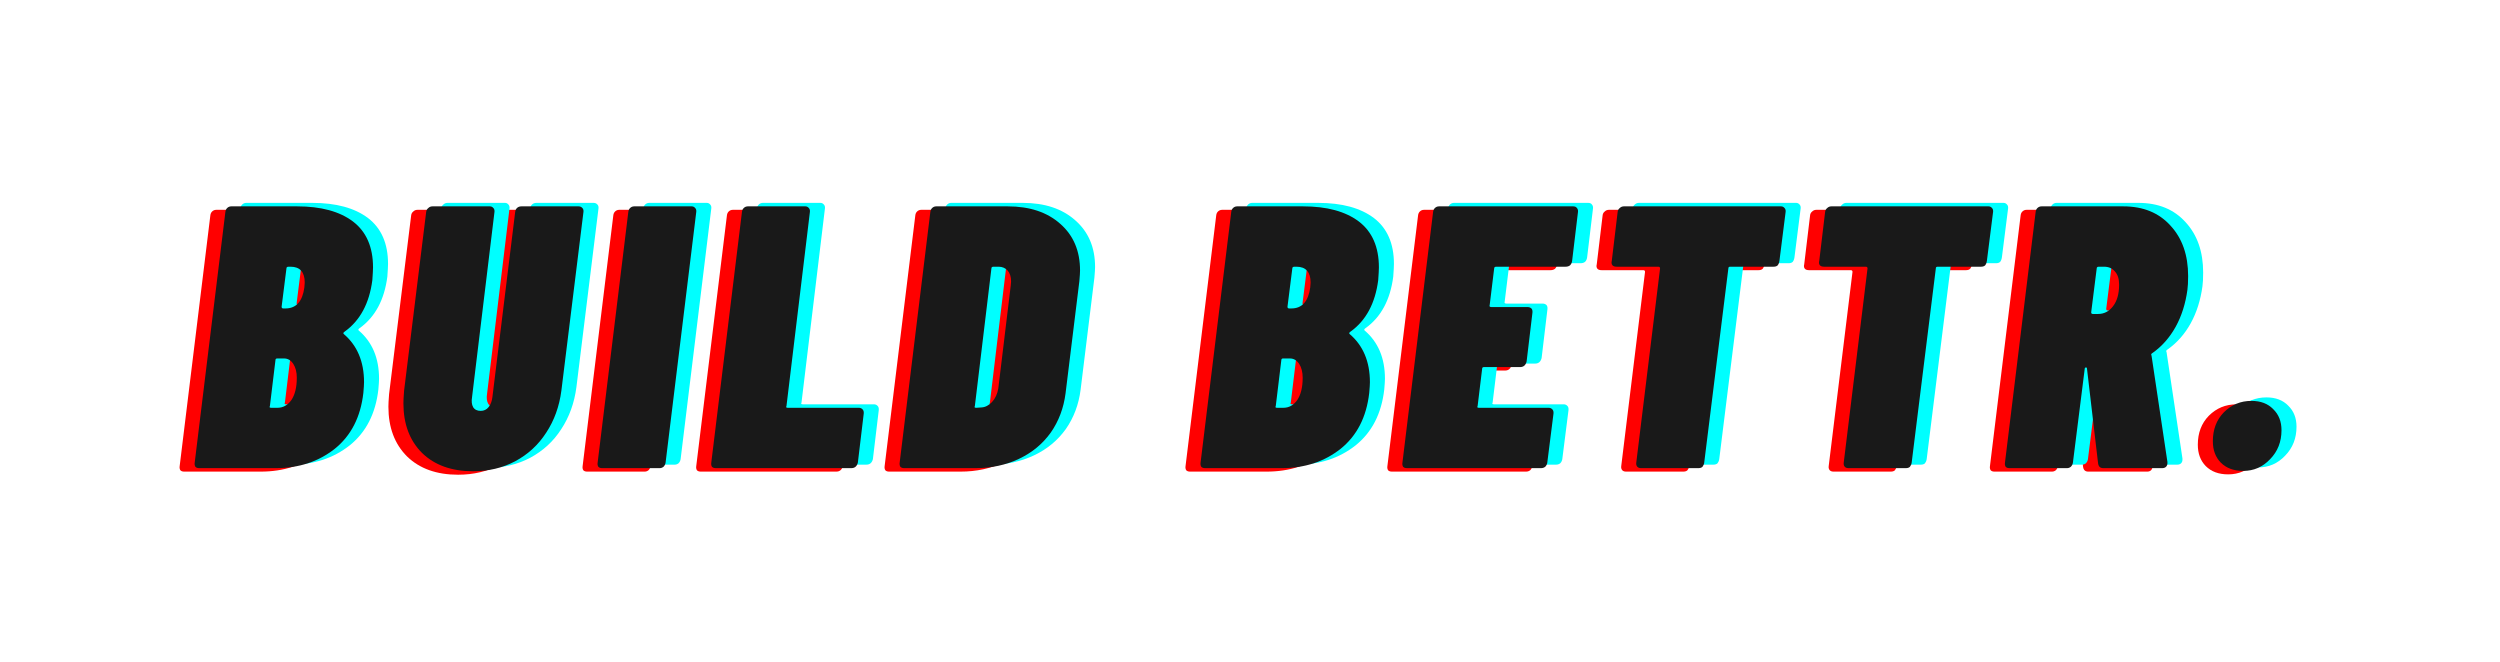 <svg version="1.0" preserveAspectRatio="xMidYMid meet" height="40" viewBox="0 0 113.25 30" zoomAndPan="magnify" width="151" xmlns:xlink="http://www.w3.org/1999/xlink" xmlns="http://www.w3.org/2000/svg"><defs><g></g></defs><g fill-opacity="1" fill="#ff0000"><g transform="translate(7.998, 21.364)"><g><path d="M 7.781 -3.406 C 7.656 -2.312 7.223 -1.469 6.484 -0.875 C 5.742 -0.289 4.852 0 3.812 0 L 0.344 0 C 0.27 0 0.211 -0.02 0.172 -0.062 C 0.141 -0.113 0.129 -0.176 0.141 -0.25 L 1.531 -11.609 C 1.539 -11.68 1.566 -11.738 1.609 -11.781 C 1.66 -11.832 1.723 -11.859 1.797 -11.859 L 4.781 -11.859 C 5.863 -11.859 6.707 -11.629 7.312 -11.172 C 7.914 -10.711 8.219 -10.02 8.219 -9.094 C 8.219 -8.977 8.207 -8.785 8.188 -8.516 C 8.051 -7.461 7.633 -6.688 6.938 -6.188 C 6.875 -6.145 6.859 -6.109 6.891 -6.078 C 7.504 -5.555 7.812 -4.828 7.812 -3.891 C 7.812 -3.797 7.801 -3.633 7.781 -3.406 Z M 4.391 -9.125 C 4.328 -9.125 4.297 -9.098 4.297 -9.047 L 4.078 -7.312 C 4.078 -7.258 4.102 -7.234 4.156 -7.234 L 4.25 -7.234 C 4.738 -7.234 5.023 -7.551 5.109 -8.188 L 5.125 -8.406 C 5.125 -8.883 4.91 -9.125 4.484 -9.125 Z M 3.891 -2.734 C 4.141 -2.734 4.348 -2.848 4.516 -3.078 C 4.68 -3.316 4.766 -3.656 4.766 -4.094 C 4.766 -4.352 4.711 -4.562 4.609 -4.719 C 4.504 -4.883 4.363 -4.969 4.188 -4.969 L 3.875 -4.969 C 3.82 -4.969 3.797 -4.938 3.797 -4.875 L 3.547 -2.812 C 3.516 -2.758 3.535 -2.734 3.609 -2.734 Z M 3.891 -2.734"></path></g></g></g><g fill-opacity="1" fill="#ff0000"><g transform="translate(17.142, 21.364)"><g><path d="M 3.609 0.141 C 2.641 0.141 1.867 -0.133 1.297 -0.688 C 0.734 -1.25 0.453 -2 0.453 -2.938 C 0.453 -3.051 0.461 -3.242 0.484 -3.516 L 1.484 -11.609 C 1.492 -11.68 1.523 -11.738 1.578 -11.781 C 1.629 -11.832 1.691 -11.859 1.766 -11.859 L 4.375 -11.859 C 4.438 -11.859 4.488 -11.832 4.531 -11.781 C 4.57 -11.738 4.586 -11.68 4.578 -11.609 L 3.562 -3.219 C 3.531 -3.031 3.547 -2.879 3.609 -2.766 C 3.68 -2.648 3.797 -2.594 3.953 -2.594 C 4.098 -2.594 4.219 -2.648 4.312 -2.766 C 4.406 -2.879 4.461 -3.031 4.484 -3.219 L 5.516 -11.609 C 5.523 -11.68 5.551 -11.738 5.594 -11.781 C 5.645 -11.832 5.711 -11.859 5.797 -11.859 L 8.391 -11.859 C 8.461 -11.859 8.52 -11.832 8.562 -11.781 C 8.602 -11.738 8.617 -11.68 8.609 -11.609 L 7.609 -3.516 C 7.516 -2.797 7.285 -2.16 6.922 -1.609 C 6.566 -1.055 6.098 -0.625 5.516 -0.312 C 4.941 -0.008 4.305 0.141 3.609 0.141 Z M 3.609 0.141"></path></g></g></g><g fill-opacity="1" fill="#ff0000"><g transform="translate(26.252, 21.364)"><g><path d="M 0.344 0 C 0.27 0 0.211 -0.02 0.172 -0.062 C 0.141 -0.113 0.129 -0.176 0.141 -0.25 L 1.531 -11.609 C 1.539 -11.68 1.566 -11.738 1.609 -11.781 C 1.66 -11.832 1.723 -11.859 1.797 -11.859 L 4.406 -11.859 C 4.469 -11.859 4.52 -11.832 4.562 -11.781 C 4.602 -11.738 4.617 -11.68 4.609 -11.609 L 3.219 -0.25 C 3.207 -0.176 3.176 -0.113 3.125 -0.062 C 3.07 -0.02 3.016 0 2.953 0 Z M 0.344 0"></path></g></g></g><g fill-opacity="1" fill="#ff0000"><g transform="translate(31.399, 21.364)"><g><path d="M 0.344 0 C 0.27 0 0.211 -0.02 0.172 -0.062 C 0.141 -0.113 0.129 -0.176 0.141 -0.25 L 1.531 -11.609 C 1.539 -11.68 1.566 -11.738 1.609 -11.781 C 1.66 -11.832 1.723 -11.859 1.797 -11.859 L 4.406 -11.859 C 4.469 -11.859 4.52 -11.832 4.562 -11.781 C 4.602 -11.738 4.617 -11.68 4.609 -11.609 L 3.547 -2.812 C 3.516 -2.758 3.535 -2.734 3.609 -2.734 L 6.828 -2.734 C 6.898 -2.734 6.957 -2.707 7 -2.656 C 7.039 -2.613 7.055 -2.551 7.047 -2.469 L 6.781 -0.25 C 6.738 -0.082 6.641 0 6.484 0 Z M 0.344 0"></path></g></g></g><g fill-opacity="1" fill="#ff0000"><g transform="translate(39.933, 21.364)"><g><path d="M 0.344 0 C 0.27 0 0.211 -0.02 0.172 -0.062 C 0.141 -0.113 0.129 -0.176 0.141 -0.25 L 1.531 -11.609 C 1.539 -11.68 1.566 -11.738 1.609 -11.781 C 1.66 -11.832 1.723 -11.859 1.797 -11.859 L 5.031 -11.859 C 6.031 -11.859 6.828 -11.594 7.422 -11.062 C 8.016 -10.539 8.312 -9.836 8.312 -8.953 C 8.312 -8.859 8.301 -8.695 8.281 -8.469 L 7.656 -3.391 C 7.57 -2.723 7.348 -2.129 6.984 -1.609 C 6.617 -1.098 6.141 -0.703 5.547 -0.422 C 4.953 -0.141 4.297 0 3.578 0 Z M 3.547 -2.812 C 3.516 -2.758 3.535 -2.734 3.609 -2.734 L 3.844 -2.75 C 4.02 -2.758 4.18 -2.844 4.328 -3 C 4.473 -3.156 4.566 -3.359 4.609 -3.609 L 5.172 -8.266 L 5.188 -8.453 C 5.188 -8.672 5.133 -8.836 5.031 -8.953 C 4.926 -9.066 4.789 -9.125 4.625 -9.125 L 4.391 -9.125 C 4.328 -9.125 4.297 -9.098 4.297 -9.047 Z M 3.547 -2.812"></path></g></g></g><g fill-opacity="1" fill="#ff0000"><g transform="translate(49.077, 21.364)"><g></g></g></g><g fill-opacity="1" fill="#ff0000"><g transform="translate(53.564, 21.364)"><g><path d="M 7.781 -3.406 C 7.656 -2.312 7.223 -1.469 6.484 -0.875 C 5.742 -0.289 4.852 0 3.812 0 L 0.344 0 C 0.27 0 0.211 -0.02 0.172 -0.062 C 0.141 -0.113 0.129 -0.176 0.141 -0.25 L 1.531 -11.609 C 1.539 -11.68 1.566 -11.738 1.609 -11.781 C 1.66 -11.832 1.723 -11.859 1.797 -11.859 L 4.781 -11.859 C 5.863 -11.859 6.707 -11.629 7.312 -11.172 C 7.914 -10.711 8.219 -10.02 8.219 -9.094 C 8.219 -8.977 8.207 -8.785 8.188 -8.516 C 8.051 -7.461 7.633 -6.688 6.938 -6.188 C 6.875 -6.145 6.859 -6.109 6.891 -6.078 C 7.504 -5.555 7.812 -4.828 7.812 -3.891 C 7.812 -3.797 7.801 -3.633 7.781 -3.406 Z M 4.391 -9.125 C 4.328 -9.125 4.297 -9.098 4.297 -9.047 L 4.078 -7.312 C 4.078 -7.258 4.102 -7.234 4.156 -7.234 L 4.25 -7.234 C 4.738 -7.234 5.023 -7.551 5.109 -8.188 L 5.125 -8.406 C 5.125 -8.883 4.91 -9.125 4.484 -9.125 Z M 3.891 -2.734 C 4.141 -2.734 4.348 -2.848 4.516 -3.078 C 4.68 -3.316 4.766 -3.656 4.766 -4.094 C 4.766 -4.352 4.711 -4.562 4.609 -4.719 C 4.504 -4.883 4.363 -4.969 4.188 -4.969 L 3.875 -4.969 C 3.82 -4.969 3.797 -4.938 3.797 -4.875 L 3.547 -2.812 C 3.516 -2.758 3.535 -2.734 3.609 -2.734 Z M 3.891 -2.734"></path></g></g></g><g fill-opacity="1" fill="#ff0000"><g transform="translate(62.708, 21.364)"><g><path d="M 7.828 -9.391 C 7.816 -9.305 7.785 -9.238 7.734 -9.188 C 7.68 -9.145 7.613 -9.125 7.531 -9.125 L 4.391 -9.125 C 4.328 -9.125 4.297 -9.098 4.297 -9.047 L 4.094 -7.391 C 4.07 -7.328 4.098 -7.297 4.172 -7.297 L 5.812 -7.297 C 5.883 -7.297 5.941 -7.273 5.984 -7.234 C 6.023 -7.191 6.039 -7.129 6.031 -7.047 L 5.766 -4.828 C 5.723 -4.66 5.625 -4.578 5.469 -4.578 L 3.828 -4.578 C 3.773 -4.578 3.75 -4.547 3.75 -4.484 L 3.547 -2.812 C 3.516 -2.758 3.535 -2.734 3.609 -2.734 L 6.766 -2.734 C 6.836 -2.734 6.895 -2.707 6.938 -2.656 C 6.977 -2.613 6.992 -2.551 6.984 -2.469 L 6.703 -0.25 C 6.691 -0.176 6.66 -0.113 6.609 -0.062 C 6.555 -0.02 6.492 0 6.422 0 L 0.344 0 C 0.27 0 0.211 -0.02 0.172 -0.062 C 0.141 -0.113 0.129 -0.176 0.141 -0.25 L 1.531 -11.609 C 1.539 -11.68 1.566 -11.738 1.609 -11.781 C 1.66 -11.832 1.723 -11.859 1.797 -11.859 L 7.875 -11.859 C 7.957 -11.859 8.016 -11.832 8.047 -11.781 C 8.086 -11.738 8.102 -11.68 8.094 -11.609 Z M 7.828 -9.391"></path></g></g></g><g fill-opacity="1" fill="#ff0000"><g transform="translate(71.208, 21.364)"><g><path d="M 8.797 -11.859 C 8.859 -11.859 8.91 -11.832 8.953 -11.781 C 8.992 -11.738 9.008 -11.68 9 -11.609 L 8.719 -9.391 C 8.707 -9.305 8.68 -9.238 8.641 -9.188 C 8.598 -9.145 8.535 -9.125 8.453 -9.125 L 6.484 -9.125 C 6.43 -9.125 6.406 -9.098 6.406 -9.047 L 5.312 -0.25 C 5.301 -0.176 5.273 -0.113 5.234 -0.062 C 5.191 -0.02 5.129 0 5.047 0 L 2.453 0 C 2.379 0 2.32 -0.02 2.281 -0.062 C 2.238 -0.113 2.223 -0.176 2.234 -0.25 L 3.312 -9.047 C 3.312 -9.098 3.285 -9.125 3.234 -9.125 L 1.344 -9.125 C 1.258 -9.125 1.195 -9.145 1.156 -9.188 C 1.113 -9.238 1.102 -9.305 1.125 -9.391 L 1.391 -11.609 C 1.398 -11.68 1.43 -11.738 1.484 -11.781 C 1.535 -11.832 1.598 -11.859 1.672 -11.859 Z M 8.797 -11.859"></path></g></g></g><g fill-opacity="1" fill="#ff0000"><g transform="translate(80.606, 21.364)"><g><path d="M 8.797 -11.859 C 8.859 -11.859 8.91 -11.832 8.953 -11.781 C 8.992 -11.738 9.008 -11.68 9 -11.609 L 8.719 -9.391 C 8.707 -9.305 8.68 -9.238 8.641 -9.188 C 8.598 -9.145 8.535 -9.125 8.453 -9.125 L 6.484 -9.125 C 6.43 -9.125 6.406 -9.098 6.406 -9.047 L 5.312 -0.25 C 5.301 -0.176 5.273 -0.113 5.234 -0.062 C 5.191 -0.02 5.129 0 5.047 0 L 2.453 0 C 2.379 0 2.32 -0.02 2.281 -0.062 C 2.238 -0.113 2.223 -0.176 2.234 -0.25 L 3.312 -9.047 C 3.312 -9.098 3.285 -9.125 3.234 -9.125 L 1.344 -9.125 C 1.258 -9.125 1.195 -9.145 1.156 -9.188 C 1.113 -9.238 1.102 -9.305 1.125 -9.391 L 1.391 -11.609 C 1.398 -11.68 1.43 -11.738 1.484 -11.781 C 1.535 -11.832 1.598 -11.859 1.672 -11.859 Z M 8.797 -11.859"></path></g></g></g><g fill-opacity="1" fill="#ff0000"><g transform="translate(90.004, 21.364)"><g><path d="M 4.594 0 C 4.457 0 4.379 -0.07 4.359 -0.219 L 3.859 -4.484 C 3.859 -4.535 3.844 -4.562 3.812 -4.562 C 3.77 -4.562 3.75 -4.531 3.75 -4.469 L 3.219 -0.25 C 3.207 -0.176 3.176 -0.113 3.125 -0.062 C 3.07 -0.02 3.016 0 2.953 0 L 0.344 0 C 0.27 0 0.211 -0.02 0.172 -0.062 C 0.141 -0.113 0.129 -0.176 0.141 -0.25 L 1.531 -11.609 C 1.539 -11.68 1.566 -11.738 1.609 -11.781 C 1.66 -11.832 1.723 -11.859 1.797 -11.859 L 5.5 -11.859 C 6.406 -11.859 7.117 -11.566 7.641 -10.984 C 8.172 -10.41 8.438 -9.648 8.438 -8.703 C 8.438 -8.43 8.426 -8.223 8.406 -8.078 C 8.32 -7.453 8.145 -6.895 7.875 -6.406 C 7.602 -5.914 7.254 -5.52 6.828 -5.219 C 6.766 -5.188 6.75 -5.145 6.781 -5.094 L 7.5 -0.281 L 7.5 -0.219 C 7.5 -0.156 7.477 -0.102 7.438 -0.062 C 7.395 -0.02 7.336 0 7.266 0 Z M 4.391 -9.125 C 4.328 -9.125 4.297 -9.098 4.297 -9.047 L 4.047 -7.062 C 4.047 -7.008 4.07 -6.984 4.125 -6.984 L 4.359 -6.984 C 4.629 -6.984 4.852 -7.098 5.031 -7.328 C 5.219 -7.566 5.312 -7.895 5.312 -8.312 C 5.312 -8.57 5.25 -8.77 5.125 -8.906 C 5.008 -9.051 4.844 -9.125 4.625 -9.125 Z M 4.391 -9.125"></path></g></g></g><g fill-opacity="1" fill="#ff0000"><g transform="translate(99.249, 21.364)"><g><path d="M 1.688 0.125 C 1.258 0.125 0.922 0 0.672 -0.25 C 0.43 -0.5 0.312 -0.82 0.312 -1.219 C 0.312 -1.75 0.477 -2.188 0.812 -2.531 C 1.156 -2.875 1.57 -3.047 2.062 -3.047 C 2.477 -3.047 2.805 -2.922 3.047 -2.672 C 3.297 -2.43 3.422 -2.113 3.422 -1.719 C 3.422 -1.195 3.25 -0.758 2.906 -0.406 C 2.57 -0.051 2.164 0.125 1.688 0.125 Z M 1.688 0.125"></path></g></g></g><g fill-opacity="1" fill="#00ffff"><g transform="translate(9.359, 21.049)"><g><path d="M 7.781 -3.406 C 7.656 -2.312 7.223 -1.469 6.484 -0.875 C 5.742 -0.289 4.852 0 3.812 0 L 0.344 0 C 0.27 0 0.211 -0.02 0.172 -0.062 C 0.141 -0.113 0.129 -0.176 0.141 -0.25 L 1.531 -11.609 C 1.539 -11.68 1.566 -11.738 1.609 -11.781 C 1.66 -11.832 1.723 -11.859 1.797 -11.859 L 4.781 -11.859 C 5.863 -11.859 6.707 -11.629 7.312 -11.172 C 7.914 -10.711 8.219 -10.02 8.219 -9.094 C 8.219 -8.977 8.207 -8.785 8.188 -8.516 C 8.051 -7.461 7.633 -6.688 6.938 -6.188 C 6.875 -6.145 6.859 -6.109 6.891 -6.078 C 7.504 -5.555 7.812 -4.828 7.812 -3.891 C 7.812 -3.797 7.801 -3.633 7.781 -3.406 Z M 4.391 -9.125 C 4.328 -9.125 4.297 -9.098 4.297 -9.047 L 4.078 -7.312 C 4.078 -7.258 4.102 -7.234 4.156 -7.234 L 4.25 -7.234 C 4.738 -7.234 5.023 -7.551 5.109 -8.188 L 5.125 -8.406 C 5.125 -8.883 4.91 -9.125 4.484 -9.125 Z M 3.891 -2.734 C 4.141 -2.734 4.348 -2.848 4.516 -3.078 C 4.68 -3.316 4.766 -3.656 4.766 -4.094 C 4.766 -4.352 4.711 -4.562 4.609 -4.719 C 4.504 -4.883 4.363 -4.969 4.188 -4.969 L 3.875 -4.969 C 3.82 -4.969 3.797 -4.938 3.797 -4.875 L 3.547 -2.812 C 3.516 -2.758 3.535 -2.734 3.609 -2.734 Z M 3.891 -2.734"></path></g></g></g><g fill-opacity="1" fill="#00ffff"><g transform="translate(18.503, 21.049)"><g><path d="M 3.609 0.141 C 2.641 0.141 1.867 -0.133 1.297 -0.688 C 0.734 -1.25 0.453 -2 0.453 -2.938 C 0.453 -3.051 0.461 -3.242 0.484 -3.516 L 1.484 -11.609 C 1.492 -11.68 1.523 -11.738 1.578 -11.781 C 1.629 -11.832 1.691 -11.859 1.766 -11.859 L 4.375 -11.859 C 4.438 -11.859 4.488 -11.832 4.531 -11.781 C 4.57 -11.738 4.586 -11.68 4.578 -11.609 L 3.562 -3.219 C 3.531 -3.031 3.547 -2.879 3.609 -2.766 C 3.68 -2.648 3.797 -2.594 3.953 -2.594 C 4.098 -2.594 4.219 -2.648 4.312 -2.766 C 4.406 -2.879 4.461 -3.031 4.484 -3.219 L 5.516 -11.609 C 5.523 -11.68 5.551 -11.738 5.594 -11.781 C 5.645 -11.832 5.711 -11.859 5.797 -11.859 L 8.391 -11.859 C 8.461 -11.859 8.52 -11.832 8.562 -11.781 C 8.602 -11.738 8.617 -11.68 8.609 -11.609 L 7.609 -3.516 C 7.516 -2.797 7.285 -2.16 6.922 -1.609 C 6.566 -1.055 6.098 -0.625 5.516 -0.312 C 4.941 -0.008 4.305 0.141 3.609 0.141 Z M 3.609 0.141"></path></g></g></g><g fill-opacity="1" fill="#00ffff"><g transform="translate(27.613, 21.049)"><g><path d="M 0.344 0 C 0.27 0 0.211 -0.02 0.172 -0.062 C 0.141 -0.113 0.129 -0.176 0.141 -0.25 L 1.531 -11.609 C 1.539 -11.68 1.566 -11.738 1.609 -11.781 C 1.66 -11.832 1.723 -11.859 1.797 -11.859 L 4.406 -11.859 C 4.469 -11.859 4.52 -11.832 4.562 -11.781 C 4.602 -11.738 4.617 -11.68 4.609 -11.609 L 3.219 -0.25 C 3.207 -0.176 3.176 -0.113 3.125 -0.062 C 3.07 -0.02 3.016 0 2.953 0 Z M 0.344 0"></path></g></g></g><g fill-opacity="1" fill="#00ffff"><g transform="translate(32.761, 21.049)"><g><path d="M 0.344 0 C 0.27 0 0.211 -0.02 0.172 -0.062 C 0.141 -0.113 0.129 -0.176 0.141 -0.25 L 1.531 -11.609 C 1.539 -11.68 1.566 -11.738 1.609 -11.781 C 1.66 -11.832 1.723 -11.859 1.797 -11.859 L 4.406 -11.859 C 4.469 -11.859 4.52 -11.832 4.562 -11.781 C 4.602 -11.738 4.617 -11.68 4.609 -11.609 L 3.547 -2.812 C 3.516 -2.758 3.535 -2.734 3.609 -2.734 L 6.828 -2.734 C 6.898 -2.734 6.957 -2.707 7 -2.656 C 7.039 -2.613 7.055 -2.551 7.047 -2.469 L 6.781 -0.25 C 6.738 -0.082 6.641 0 6.484 0 Z M 0.344 0"></path></g></g></g><g fill-opacity="1" fill="#00ffff"><g transform="translate(41.295, 21.049)"><g><path d="M 0.344 0 C 0.27 0 0.211 -0.02 0.172 -0.062 C 0.141 -0.113 0.129 -0.176 0.141 -0.25 L 1.531 -11.609 C 1.539 -11.68 1.566 -11.738 1.609 -11.781 C 1.66 -11.832 1.723 -11.859 1.797 -11.859 L 5.031 -11.859 C 6.031 -11.859 6.828 -11.594 7.422 -11.062 C 8.016 -10.539 8.312 -9.836 8.312 -8.953 C 8.312 -8.859 8.301 -8.695 8.281 -8.469 L 7.656 -3.391 C 7.57 -2.723 7.348 -2.129 6.984 -1.609 C 6.617 -1.098 6.141 -0.703 5.547 -0.422 C 4.953 -0.141 4.297 0 3.578 0 Z M 3.547 -2.812 C 3.516 -2.758 3.535 -2.734 3.609 -2.734 L 3.844 -2.75 C 4.02 -2.758 4.18 -2.844 4.328 -3 C 4.473 -3.156 4.566 -3.359 4.609 -3.609 L 5.172 -8.266 L 5.188 -8.453 C 5.188 -8.672 5.133 -8.836 5.031 -8.953 C 4.926 -9.066 4.789 -9.125 4.625 -9.125 L 4.391 -9.125 C 4.328 -9.125 4.297 -9.098 4.297 -9.047 Z M 3.547 -2.812"></path></g></g></g><g fill-opacity="1" fill="#00ffff"><g transform="translate(50.438, 21.049)"><g></g></g></g><g fill-opacity="1" fill="#00ffff"><g transform="translate(54.926, 21.049)"><g><path d="M 7.781 -3.406 C 7.656 -2.312 7.223 -1.469 6.484 -0.875 C 5.742 -0.289 4.852 0 3.812 0 L 0.344 0 C 0.27 0 0.211 -0.02 0.172 -0.062 C 0.141 -0.113 0.129 -0.176 0.141 -0.25 L 1.531 -11.609 C 1.539 -11.68 1.566 -11.738 1.609 -11.781 C 1.66 -11.832 1.723 -11.859 1.797 -11.859 L 4.781 -11.859 C 5.863 -11.859 6.707 -11.629 7.312 -11.172 C 7.914 -10.711 8.219 -10.02 8.219 -9.094 C 8.219 -8.977 8.207 -8.785 8.188 -8.516 C 8.051 -7.461 7.633 -6.688 6.938 -6.188 C 6.875 -6.145 6.859 -6.109 6.891 -6.078 C 7.504 -5.555 7.812 -4.828 7.812 -3.891 C 7.812 -3.797 7.801 -3.633 7.781 -3.406 Z M 4.391 -9.125 C 4.328 -9.125 4.297 -9.098 4.297 -9.047 L 4.078 -7.312 C 4.078 -7.258 4.102 -7.234 4.156 -7.234 L 4.25 -7.234 C 4.738 -7.234 5.023 -7.551 5.109 -8.188 L 5.125 -8.406 C 5.125 -8.883 4.91 -9.125 4.484 -9.125 Z M 3.891 -2.734 C 4.141 -2.734 4.348 -2.848 4.516 -3.078 C 4.68 -3.316 4.766 -3.656 4.766 -4.094 C 4.766 -4.352 4.711 -4.562 4.609 -4.719 C 4.504 -4.883 4.363 -4.969 4.188 -4.969 L 3.875 -4.969 C 3.82 -4.969 3.797 -4.938 3.797 -4.875 L 3.547 -2.812 C 3.516 -2.758 3.535 -2.734 3.609 -2.734 Z M 3.891 -2.734"></path></g></g></g><g fill-opacity="1" fill="#00ffff"><g transform="translate(64.069, 21.049)"><g><path d="M 7.828 -9.391 C 7.816 -9.305 7.785 -9.238 7.734 -9.188 C 7.68 -9.145 7.613 -9.125 7.531 -9.125 L 4.391 -9.125 C 4.328 -9.125 4.297 -9.098 4.297 -9.047 L 4.094 -7.391 C 4.07 -7.328 4.098 -7.297 4.172 -7.297 L 5.812 -7.297 C 5.883 -7.297 5.941 -7.273 5.984 -7.234 C 6.023 -7.191 6.039 -7.129 6.031 -7.047 L 5.766 -4.828 C 5.723 -4.66 5.625 -4.578 5.469 -4.578 L 3.828 -4.578 C 3.773 -4.578 3.75 -4.547 3.75 -4.484 L 3.547 -2.812 C 3.516 -2.758 3.535 -2.734 3.609 -2.734 L 6.766 -2.734 C 6.836 -2.734 6.895 -2.707 6.938 -2.656 C 6.977 -2.613 6.992 -2.551 6.984 -2.469 L 6.703 -0.25 C 6.691 -0.176 6.66 -0.113 6.609 -0.062 C 6.555 -0.02 6.492 0 6.422 0 L 0.344 0 C 0.27 0 0.211 -0.02 0.172 -0.062 C 0.141 -0.113 0.129 -0.176 0.141 -0.25 L 1.531 -11.609 C 1.539 -11.68 1.566 -11.738 1.609 -11.781 C 1.66 -11.832 1.723 -11.859 1.797 -11.859 L 7.875 -11.859 C 7.957 -11.859 8.016 -11.832 8.047 -11.781 C 8.086 -11.738 8.102 -11.68 8.094 -11.609 Z M 7.828 -9.391"></path></g></g></g><g fill-opacity="1" fill="#00ffff"><g transform="translate(72.57, 21.049)"><g><path d="M 8.797 -11.859 C 8.859 -11.859 8.91 -11.832 8.953 -11.781 C 8.992 -11.738 9.008 -11.68 9 -11.609 L 8.719 -9.391 C 8.707 -9.305 8.68 -9.238 8.641 -9.188 C 8.598 -9.145 8.535 -9.125 8.453 -9.125 L 6.484 -9.125 C 6.43 -9.125 6.406 -9.098 6.406 -9.047 L 5.312 -0.25 C 5.301 -0.176 5.273 -0.113 5.234 -0.062 C 5.191 -0.02 5.129 0 5.047 0 L 2.453 0 C 2.379 0 2.32 -0.02 2.281 -0.062 C 2.238 -0.113 2.223 -0.176 2.234 -0.25 L 3.312 -9.047 C 3.312 -9.098 3.285 -9.125 3.234 -9.125 L 1.344 -9.125 C 1.258 -9.125 1.195 -9.145 1.156 -9.188 C 1.113 -9.238 1.102 -9.305 1.125 -9.391 L 1.391 -11.609 C 1.398 -11.68 1.43 -11.738 1.484 -11.781 C 1.535 -11.832 1.598 -11.859 1.672 -11.859 Z M 8.797 -11.859"></path></g></g></g><g fill-opacity="1" fill="#00ffff"><g transform="translate(81.967, 21.049)"><g><path d="M 8.797 -11.859 C 8.859 -11.859 8.91 -11.832 8.953 -11.781 C 8.992 -11.738 9.008 -11.68 9 -11.609 L 8.719 -9.391 C 8.707 -9.305 8.68 -9.238 8.641 -9.188 C 8.598 -9.145 8.535 -9.125 8.453 -9.125 L 6.484 -9.125 C 6.43 -9.125 6.406 -9.098 6.406 -9.047 L 5.312 -0.25 C 5.301 -0.176 5.273 -0.113 5.234 -0.062 C 5.191 -0.02 5.129 0 5.047 0 L 2.453 0 C 2.379 0 2.32 -0.02 2.281 -0.062 C 2.238 -0.113 2.223 -0.176 2.234 -0.25 L 3.312 -9.047 C 3.312 -9.098 3.285 -9.125 3.234 -9.125 L 1.344 -9.125 C 1.258 -9.125 1.195 -9.145 1.156 -9.188 C 1.113 -9.238 1.102 -9.305 1.125 -9.391 L 1.391 -11.609 C 1.398 -11.68 1.43 -11.738 1.484 -11.781 C 1.535 -11.832 1.598 -11.859 1.672 -11.859 Z M 8.797 -11.859"></path></g></g></g><g fill-opacity="1" fill="#00ffff"><g transform="translate(91.365, 21.049)"><g><path d="M 4.594 0 C 4.457 0 4.379 -0.07 4.359 -0.219 L 3.859 -4.484 C 3.859 -4.535 3.844 -4.562 3.812 -4.562 C 3.77 -4.562 3.75 -4.531 3.75 -4.469 L 3.219 -0.25 C 3.207 -0.176 3.176 -0.113 3.125 -0.062 C 3.07 -0.02 3.016 0 2.953 0 L 0.344 0 C 0.27 0 0.211 -0.02 0.172 -0.062 C 0.141 -0.113 0.129 -0.176 0.141 -0.25 L 1.531 -11.609 C 1.539 -11.68 1.566 -11.738 1.609 -11.781 C 1.66 -11.832 1.723 -11.859 1.797 -11.859 L 5.5 -11.859 C 6.406 -11.859 7.117 -11.566 7.641 -10.984 C 8.172 -10.41 8.438 -9.648 8.438 -8.703 C 8.438 -8.43 8.426 -8.223 8.406 -8.078 C 8.32 -7.453 8.145 -6.895 7.875 -6.406 C 7.602 -5.914 7.254 -5.52 6.828 -5.219 C 6.766 -5.188 6.75 -5.145 6.781 -5.094 L 7.5 -0.281 L 7.5 -0.219 C 7.5 -0.156 7.477 -0.102 7.438 -0.062 C 7.395 -0.02 7.336 0 7.266 0 Z M 4.391 -9.125 C 4.328 -9.125 4.297 -9.098 4.297 -9.047 L 4.047 -7.062 C 4.047 -7.008 4.07 -6.984 4.125 -6.984 L 4.359 -6.984 C 4.629 -6.984 4.852 -7.098 5.031 -7.328 C 5.219 -7.566 5.312 -7.895 5.312 -8.312 C 5.312 -8.57 5.25 -8.77 5.125 -8.906 C 5.008 -9.051 4.844 -9.125 4.625 -9.125 Z M 4.391 -9.125"></path></g></g></g><g fill-opacity="1" fill="#00ffff"><g transform="translate(100.61, 21.049)"><g><path d="M 1.688 0.125 C 1.258 0.125 0.922 0 0.672 -0.25 C 0.43 -0.5 0.312 -0.82 0.312 -1.219 C 0.312 -1.75 0.477 -2.188 0.812 -2.531 C 1.156 -2.875 1.57 -3.047 2.062 -3.047 C 2.477 -3.047 2.805 -2.922 3.047 -2.672 C 3.297 -2.43 3.422 -2.113 3.422 -1.719 C 3.422 -1.195 3.25 -0.758 2.906 -0.406 C 2.57 -0.051 2.164 0.125 1.688 0.125 Z M 1.688 0.125"></path></g></g></g><g fill-opacity="1" fill="#191919"><g transform="translate(8.679, 21.207)"><g><path d="M 7.781 -3.406 C 7.656 -2.312 7.223 -1.469 6.484 -0.875 C 5.742 -0.289 4.852 0 3.812 0 L 0.344 0 C 0.27 0 0.211 -0.02 0.172 -0.062 C 0.141 -0.113 0.129 -0.176 0.141 -0.25 L 1.531 -11.609 C 1.539 -11.68 1.566 -11.738 1.609 -11.781 C 1.66 -11.832 1.723 -11.859 1.797 -11.859 L 4.781 -11.859 C 5.863 -11.859 6.707 -11.629 7.312 -11.172 C 7.914 -10.711 8.219 -10.02 8.219 -9.094 C 8.219 -8.977 8.207 -8.785 8.188 -8.516 C 8.051 -7.461 7.633 -6.688 6.938 -6.188 C 6.875 -6.145 6.859 -6.109 6.891 -6.078 C 7.504 -5.555 7.812 -4.828 7.812 -3.891 C 7.812 -3.797 7.801 -3.633 7.781 -3.406 Z M 4.391 -9.125 C 4.328 -9.125 4.297 -9.098 4.297 -9.047 L 4.078 -7.312 C 4.078 -7.258 4.102 -7.234 4.156 -7.234 L 4.25 -7.234 C 4.738 -7.234 5.023 -7.551 5.109 -8.188 L 5.125 -8.406 C 5.125 -8.883 4.91 -9.125 4.484 -9.125 Z M 3.891 -2.734 C 4.141 -2.734 4.348 -2.848 4.516 -3.078 C 4.68 -3.316 4.766 -3.656 4.766 -4.094 C 4.766 -4.352 4.711 -4.562 4.609 -4.719 C 4.504 -4.883 4.363 -4.969 4.188 -4.969 L 3.875 -4.969 C 3.82 -4.969 3.797 -4.938 3.797 -4.875 L 3.547 -2.812 C 3.516 -2.758 3.535 -2.734 3.609 -2.734 Z M 3.891 -2.734"></path></g></g></g><g fill-opacity="1" fill="#191919"><g transform="translate(17.822, 21.207)"><g><path d="M 3.609 0.141 C 2.641 0.141 1.867 -0.133 1.297 -0.688 C 0.734 -1.25 0.453 -2 0.453 -2.938 C 0.453 -3.051 0.461 -3.242 0.484 -3.516 L 1.484 -11.609 C 1.492 -11.68 1.523 -11.738 1.578 -11.781 C 1.629 -11.832 1.691 -11.859 1.766 -11.859 L 4.375 -11.859 C 4.438 -11.859 4.488 -11.832 4.531 -11.781 C 4.57 -11.738 4.586 -11.68 4.578 -11.609 L 3.562 -3.219 C 3.531 -3.031 3.547 -2.879 3.609 -2.766 C 3.68 -2.648 3.797 -2.594 3.953 -2.594 C 4.098 -2.594 4.219 -2.648 4.312 -2.766 C 4.406 -2.879 4.461 -3.031 4.484 -3.219 L 5.516 -11.609 C 5.523 -11.68 5.551 -11.738 5.594 -11.781 C 5.645 -11.832 5.711 -11.859 5.797 -11.859 L 8.391 -11.859 C 8.461 -11.859 8.52 -11.832 8.562 -11.781 C 8.602 -11.738 8.617 -11.68 8.609 -11.609 L 7.609 -3.516 C 7.516 -2.797 7.285 -2.16 6.922 -1.609 C 6.566 -1.055 6.098 -0.625 5.516 -0.312 C 4.941 -0.008 4.305 0.141 3.609 0.141 Z M 3.609 0.141"></path></g></g></g><g fill-opacity="1" fill="#191919"><g transform="translate(26.932, 21.207)"><g><path d="M 0.344 0 C 0.27 0 0.211 -0.02 0.172 -0.062 C 0.141 -0.113 0.129 -0.176 0.141 -0.25 L 1.531 -11.609 C 1.539 -11.68 1.566 -11.738 1.609 -11.781 C 1.66 -11.832 1.723 -11.859 1.797 -11.859 L 4.406 -11.859 C 4.469 -11.859 4.52 -11.832 4.562 -11.781 C 4.602 -11.738 4.617 -11.68 4.609 -11.609 L 3.219 -0.25 C 3.207 -0.176 3.176 -0.113 3.125 -0.062 C 3.07 -0.02 3.016 0 2.953 0 Z M 0.344 0"></path></g></g></g><g fill-opacity="1" fill="#191919"><g transform="translate(32.08, 21.207)"><g><path d="M 0.344 0 C 0.27 0 0.211 -0.02 0.172 -0.062 C 0.141 -0.113 0.129 -0.176 0.141 -0.25 L 1.531 -11.609 C 1.539 -11.68 1.566 -11.738 1.609 -11.781 C 1.66 -11.832 1.723 -11.859 1.797 -11.859 L 4.406 -11.859 C 4.469 -11.859 4.52 -11.832 4.562 -11.781 C 4.602 -11.738 4.617 -11.68 4.609 -11.609 L 3.547 -2.812 C 3.516 -2.758 3.535 -2.734 3.609 -2.734 L 6.828 -2.734 C 6.898 -2.734 6.957 -2.707 7 -2.656 C 7.039 -2.613 7.055 -2.551 7.047 -2.469 L 6.781 -0.25 C 6.738 -0.082 6.641 0 6.484 0 Z M 0.344 0"></path></g></g></g><g fill-opacity="1" fill="#191919"><g transform="translate(40.614, 21.207)"><g><path d="M 0.344 0 C 0.27 0 0.211 -0.02 0.172 -0.062 C 0.141 -0.113 0.129 -0.176 0.141 -0.25 L 1.531 -11.609 C 1.539 -11.68 1.566 -11.738 1.609 -11.781 C 1.66 -11.832 1.723 -11.859 1.797 -11.859 L 5.031 -11.859 C 6.031 -11.859 6.828 -11.594 7.422 -11.062 C 8.016 -10.539 8.312 -9.836 8.312 -8.953 C 8.312 -8.859 8.301 -8.695 8.281 -8.469 L 7.656 -3.391 C 7.57 -2.723 7.348 -2.129 6.984 -1.609 C 6.617 -1.098 6.141 -0.703 5.547 -0.422 C 4.953 -0.141 4.297 0 3.578 0 Z M 3.547 -2.812 C 3.516 -2.758 3.535 -2.734 3.609 -2.734 L 3.844 -2.75 C 4.02 -2.758 4.18 -2.844 4.328 -3 C 4.473 -3.156 4.566 -3.359 4.609 -3.609 L 5.172 -8.266 L 5.188 -8.453 C 5.188 -8.672 5.133 -8.836 5.031 -8.953 C 4.926 -9.066 4.789 -9.125 4.625 -9.125 L 4.391 -9.125 C 4.328 -9.125 4.297 -9.098 4.297 -9.047 Z M 3.547 -2.812"></path></g></g></g><g fill-opacity="1" fill="#191919"><g transform="translate(49.758, 21.207)"><g></g></g></g><g fill-opacity="1" fill="#191919"><g transform="translate(54.245, 21.207)"><g><path d="M 7.781 -3.406 C 7.656 -2.312 7.223 -1.469 6.484 -0.875 C 5.742 -0.289 4.852 0 3.812 0 L 0.344 0 C 0.27 0 0.211 -0.02 0.172 -0.062 C 0.141 -0.113 0.129 -0.176 0.141 -0.25 L 1.531 -11.609 C 1.539 -11.68 1.566 -11.738 1.609 -11.781 C 1.66 -11.832 1.723 -11.859 1.797 -11.859 L 4.781 -11.859 C 5.863 -11.859 6.707 -11.629 7.312 -11.172 C 7.914 -10.711 8.219 -10.02 8.219 -9.094 C 8.219 -8.977 8.207 -8.785 8.188 -8.516 C 8.051 -7.461 7.633 -6.688 6.938 -6.188 C 6.875 -6.145 6.859 -6.109 6.891 -6.078 C 7.504 -5.555 7.812 -4.828 7.812 -3.891 C 7.812 -3.797 7.801 -3.633 7.781 -3.406 Z M 4.391 -9.125 C 4.328 -9.125 4.297 -9.098 4.297 -9.047 L 4.078 -7.312 C 4.078 -7.258 4.102 -7.234 4.156 -7.234 L 4.25 -7.234 C 4.738 -7.234 5.023 -7.551 5.109 -8.188 L 5.125 -8.406 C 5.125 -8.883 4.91 -9.125 4.484 -9.125 Z M 3.891 -2.734 C 4.141 -2.734 4.348 -2.848 4.516 -3.078 C 4.68 -3.316 4.766 -3.656 4.766 -4.094 C 4.766 -4.352 4.711 -4.562 4.609 -4.719 C 4.504 -4.883 4.363 -4.969 4.188 -4.969 L 3.875 -4.969 C 3.82 -4.969 3.797 -4.938 3.797 -4.875 L 3.547 -2.812 C 3.516 -2.758 3.535 -2.734 3.609 -2.734 Z M 3.891 -2.734"></path></g></g></g><g fill-opacity="1" fill="#191919"><g transform="translate(63.389, 21.207)"><g><path d="M 7.828 -9.391 C 7.816 -9.305 7.785 -9.238 7.734 -9.188 C 7.68 -9.145 7.613 -9.125 7.531 -9.125 L 4.391 -9.125 C 4.328 -9.125 4.297 -9.098 4.297 -9.047 L 4.094 -7.391 C 4.07 -7.328 4.098 -7.297 4.172 -7.297 L 5.812 -7.297 C 5.883 -7.297 5.941 -7.273 5.984 -7.234 C 6.023 -7.191 6.039 -7.129 6.031 -7.047 L 5.766 -4.828 C 5.723 -4.66 5.625 -4.578 5.469 -4.578 L 3.828 -4.578 C 3.773 -4.578 3.75 -4.547 3.75 -4.484 L 3.547 -2.812 C 3.516 -2.758 3.535 -2.734 3.609 -2.734 L 6.766 -2.734 C 6.836 -2.734 6.895 -2.707 6.938 -2.656 C 6.977 -2.613 6.992 -2.551 6.984 -2.469 L 6.703 -0.25 C 6.691 -0.176 6.66 -0.113 6.609 -0.062 C 6.555 -0.02 6.492 0 6.422 0 L 0.344 0 C 0.27 0 0.211 -0.02 0.172 -0.062 C 0.141 -0.113 0.129 -0.176 0.141 -0.25 L 1.531 -11.609 C 1.539 -11.68 1.566 -11.738 1.609 -11.781 C 1.66 -11.832 1.723 -11.859 1.797 -11.859 L 7.875 -11.859 C 7.957 -11.859 8.016 -11.832 8.047 -11.781 C 8.086 -11.738 8.102 -11.68 8.094 -11.609 Z M 7.828 -9.391"></path></g></g></g><g fill-opacity="1" fill="#191919"><g transform="translate(71.889, 21.207)"><g><path d="M 8.797 -11.859 C 8.859 -11.859 8.91 -11.832 8.953 -11.781 C 8.992 -11.738 9.008 -11.68 9 -11.609 L 8.719 -9.391 C 8.707 -9.305 8.68 -9.238 8.641 -9.188 C 8.598 -9.145 8.535 -9.125 8.453 -9.125 L 6.484 -9.125 C 6.43 -9.125 6.406 -9.098 6.406 -9.047 L 5.312 -0.25 C 5.301 -0.176 5.273 -0.113 5.234 -0.062 C 5.191 -0.02 5.129 0 5.047 0 L 2.453 0 C 2.379 0 2.32 -0.02 2.281 -0.062 C 2.238 -0.113 2.223 -0.176 2.234 -0.25 L 3.312 -9.047 C 3.312 -9.098 3.285 -9.125 3.234 -9.125 L 1.344 -9.125 C 1.258 -9.125 1.195 -9.145 1.156 -9.188 C 1.113 -9.238 1.102 -9.305 1.125 -9.391 L 1.391 -11.609 C 1.398 -11.68 1.43 -11.738 1.484 -11.781 C 1.535 -11.832 1.598 -11.859 1.672 -11.859 Z M 8.797 -11.859"></path></g></g></g><g fill-opacity="1" fill="#191919"><g transform="translate(81.287, 21.207)"><g><path d="M 8.797 -11.859 C 8.859 -11.859 8.91 -11.832 8.953 -11.781 C 8.992 -11.738 9.008 -11.68 9 -11.609 L 8.719 -9.391 C 8.707 -9.305 8.68 -9.238 8.641 -9.188 C 8.598 -9.145 8.535 -9.125 8.453 -9.125 L 6.484 -9.125 C 6.43 -9.125 6.406 -9.098 6.406 -9.047 L 5.312 -0.25 C 5.301 -0.176 5.273 -0.113 5.234 -0.062 C 5.191 -0.02 5.129 0 5.047 0 L 2.453 0 C 2.379 0 2.32 -0.02 2.281 -0.062 C 2.238 -0.113 2.223 -0.176 2.234 -0.25 L 3.312 -9.047 C 3.312 -9.098 3.285 -9.125 3.234 -9.125 L 1.344 -9.125 C 1.258 -9.125 1.195 -9.145 1.156 -9.188 C 1.113 -9.238 1.102 -9.305 1.125 -9.391 L 1.391 -11.609 C 1.398 -11.68 1.43 -11.738 1.484 -11.781 C 1.535 -11.832 1.598 -11.859 1.672 -11.859 Z M 8.797 -11.859"></path></g></g></g><g fill-opacity="1" fill="#191919"><g transform="translate(90.684, 21.207)"><g><path d="M 4.594 0 C 4.457 0 4.379 -0.07 4.359 -0.219 L 3.859 -4.484 C 3.859 -4.535 3.844 -4.562 3.812 -4.562 C 3.77 -4.562 3.75 -4.531 3.75 -4.469 L 3.219 -0.25 C 3.207 -0.176 3.176 -0.113 3.125 -0.062 C 3.07 -0.02 3.016 0 2.953 0 L 0.344 0 C 0.27 0 0.211 -0.02 0.172 -0.062 C 0.141 -0.113 0.129 -0.176 0.141 -0.25 L 1.531 -11.609 C 1.539 -11.68 1.566 -11.738 1.609 -11.781 C 1.66 -11.832 1.723 -11.859 1.797 -11.859 L 5.5 -11.859 C 6.406 -11.859 7.117 -11.566 7.641 -10.984 C 8.172 -10.41 8.438 -9.648 8.438 -8.703 C 8.438 -8.43 8.426 -8.223 8.406 -8.078 C 8.32 -7.453 8.145 -6.895 7.875 -6.406 C 7.602 -5.914 7.254 -5.52 6.828 -5.219 C 6.766 -5.188 6.75 -5.145 6.781 -5.094 L 7.5 -0.281 L 7.5 -0.219 C 7.5 -0.156 7.477 -0.102 7.438 -0.062 C 7.395 -0.02 7.336 0 7.266 0 Z M 4.391 -9.125 C 4.328 -9.125 4.297 -9.098 4.297 -9.047 L 4.047 -7.062 C 4.047 -7.008 4.07 -6.984 4.125 -6.984 L 4.359 -6.984 C 4.629 -6.984 4.852 -7.098 5.031 -7.328 C 5.219 -7.566 5.312 -7.895 5.312 -8.312 C 5.312 -8.57 5.25 -8.77 5.125 -8.906 C 5.008 -9.051 4.844 -9.125 4.625 -9.125 Z M 4.391 -9.125"></path></g></g></g><g fill-opacity="1" fill="#191919"><g transform="translate(99.93, 21.207)"><g><path d="M 1.688 0.125 C 1.258 0.125 0.922 0 0.672 -0.25 C 0.43 -0.5 0.312 -0.82 0.312 -1.219 C 0.312 -1.75 0.477 -2.188 0.812 -2.531 C 1.156 -2.875 1.57 -3.047 2.062 -3.047 C 2.477 -3.047 2.805 -2.922 3.047 -2.672 C 3.297 -2.43 3.422 -2.113 3.422 -1.719 C 3.422 -1.195 3.25 -0.758 2.906 -0.406 C 2.57 -0.051 2.164 0.125 1.688 0.125 Z M 1.688 0.125"></path></g></g></g></svg>